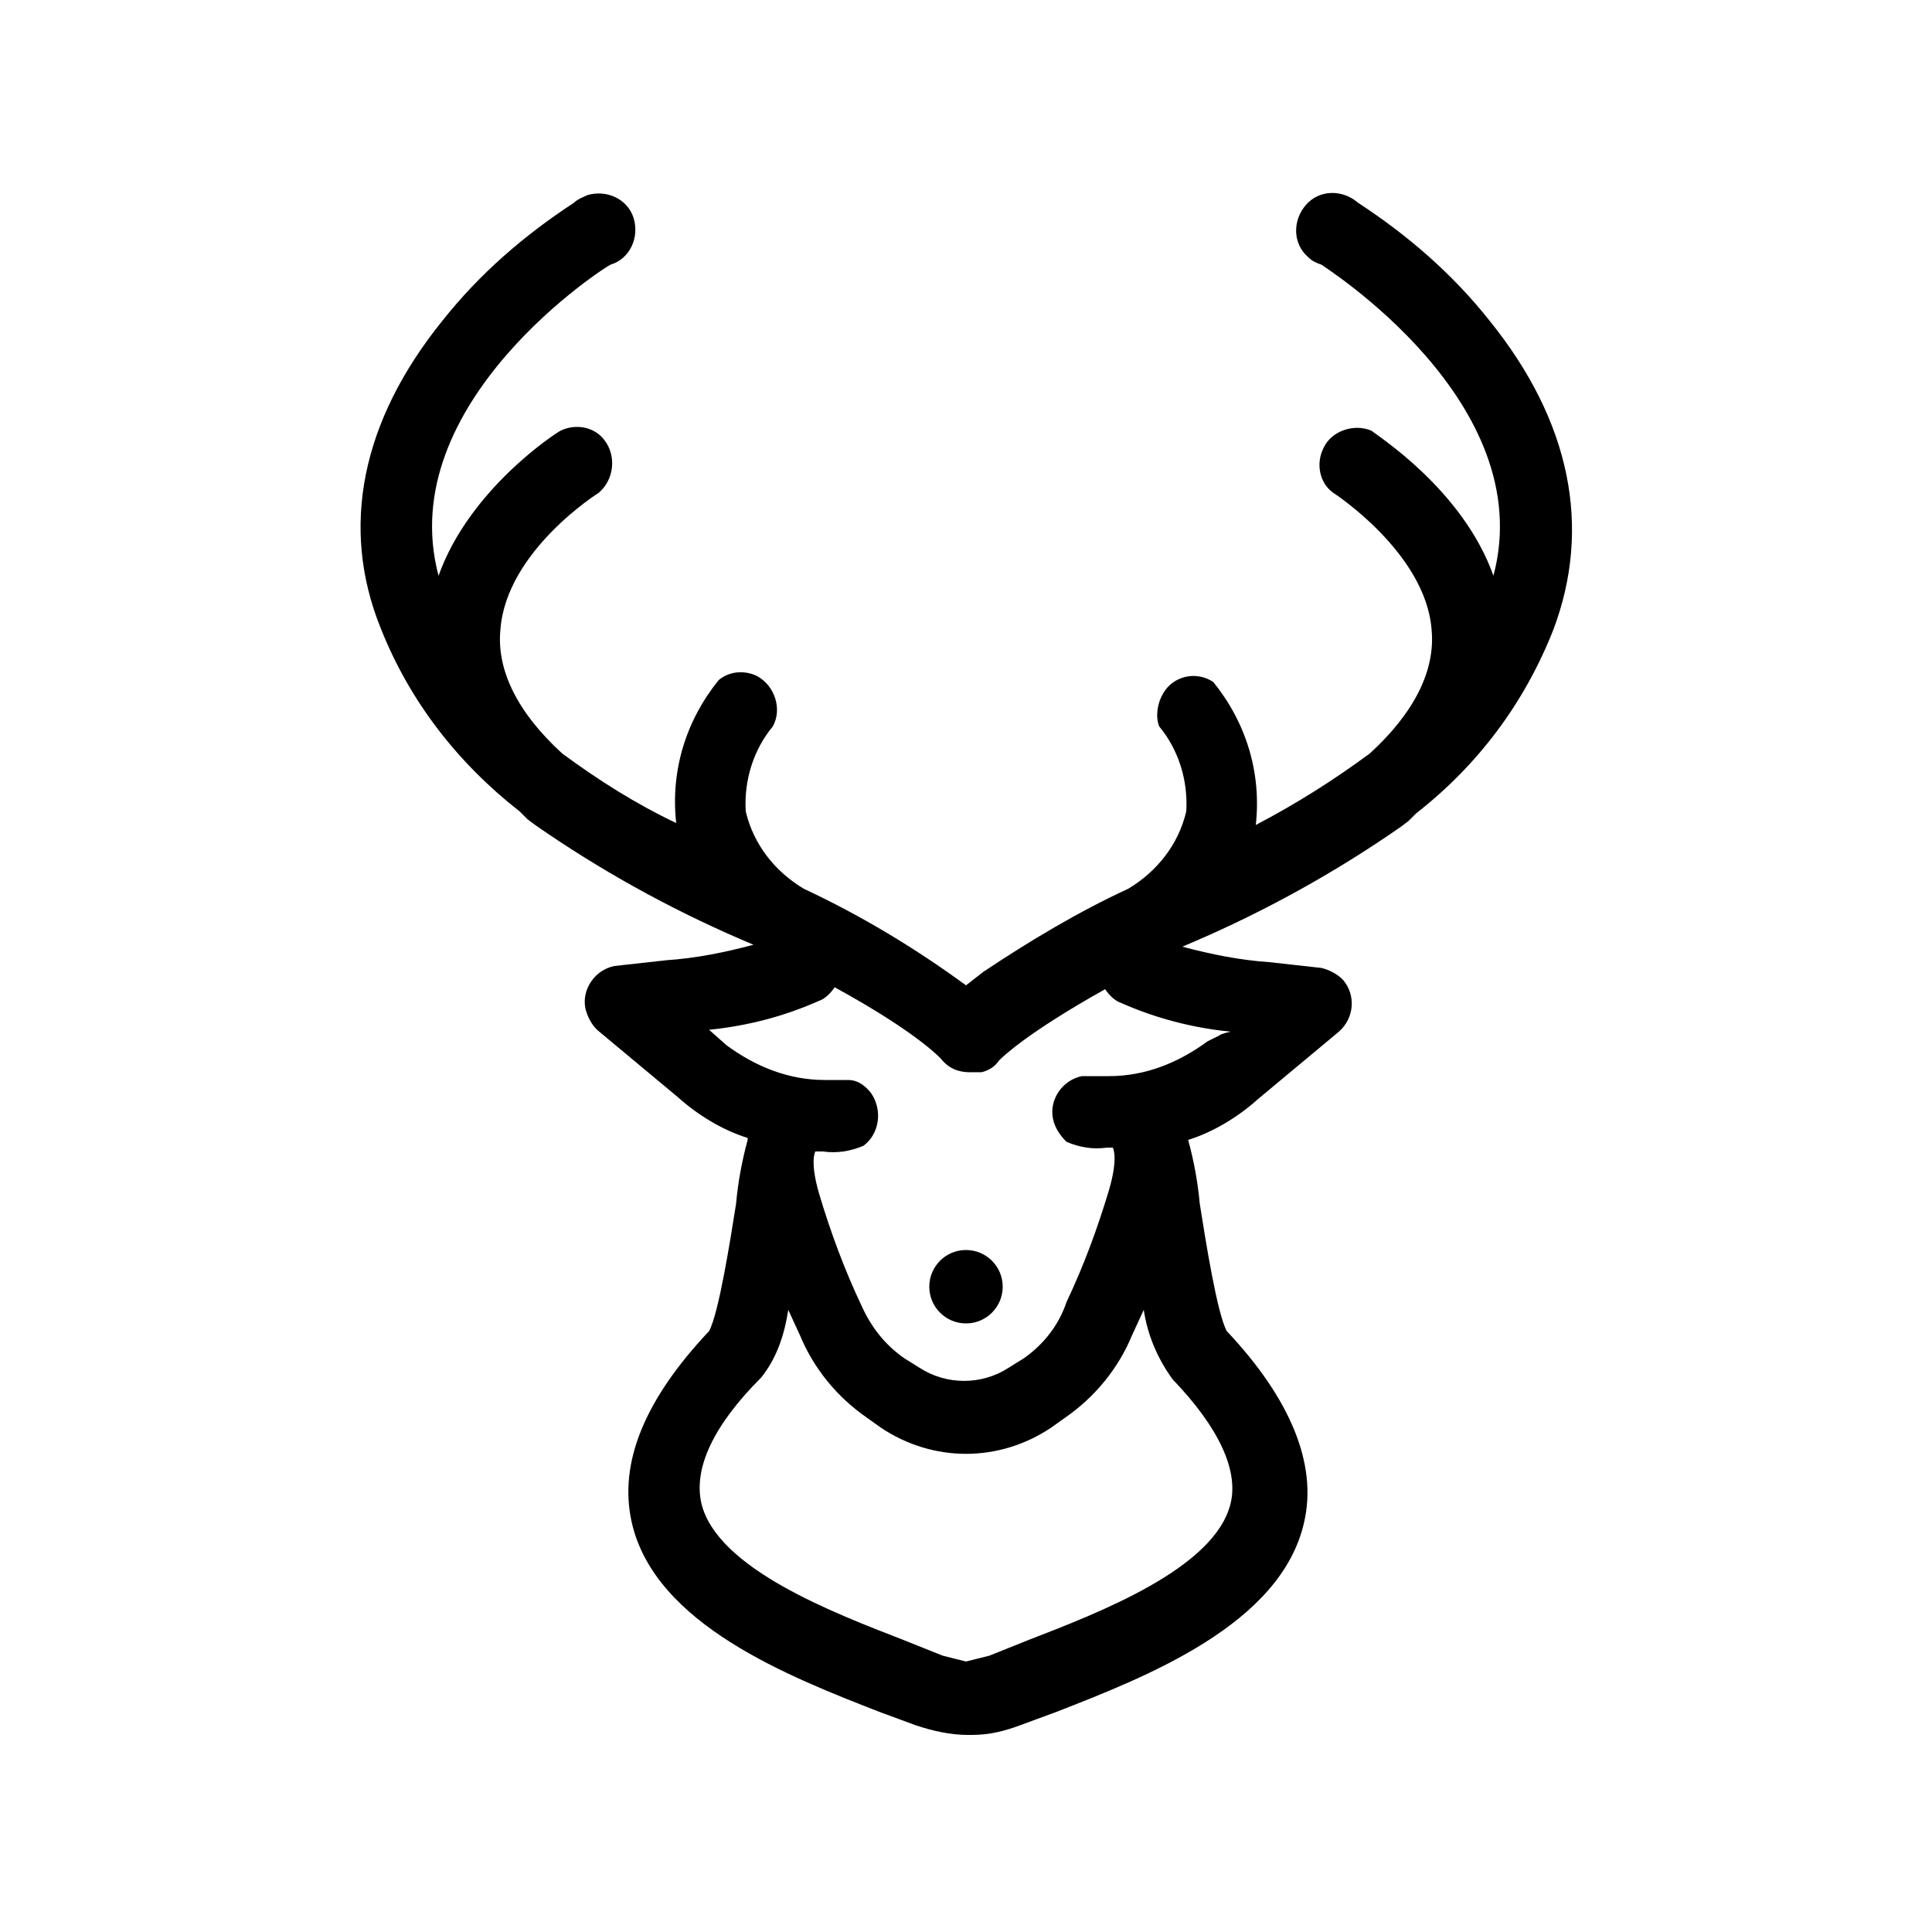 <svg xmlns="http://www.w3.org/2000/svg" viewBox="0 0 1200 1200" version="1.1" height="1200pt" width="1200pt">
 <path d="m622.8 799.2c0 12.594-10.207 22.801-22.801 22.801s-22.801-10.207-22.801-22.801c0-12.59 10.207-22.801 22.801-22.801s22.801 10.211 22.801 22.801"></path>
 <path d="m925.2 199.2c-22.801-28.801-50.398-52.801-81.602-73.199-9.602-8.398-24-8.398-32.398 1.199-8.398 9.602-8.398 24 1.199 32.398 2.398 2.398 4.801 3.602 8.398 4.801 1.199 1.199 135.6 85.199 106.8 193.2-19.199-54-73.199-87.602-75.602-90-10.801-4.801-25.199 0-30 10.801-4.797 9.602-2.394 21.602 6.004 27.602 0 0 57.602 37.199 61.199 85.199 2.398 25.199-10.801 51.602-38.398 76.801-22.801 16.801-45.602 31.199-70.801 44.398 3.602-32.398-6-63.602-26.398-88.801-10.801-7.199-25.199-3.602-31.199 7.199-3.602 6-4.801 14.398-2.398 20.398 12 14.398 18 33.602 16.801 52.801-4.801 20.398-18 37.199-36 48-31.199 14.398-61.199 32.398-90 51.602l-10.805 8.402c-31.199-22.801-64.801-43.199-100.8-60-18-10.801-31.199-27.602-36-48-1.199-19.199 4.801-38.398 16.801-52.801 6-10.801 1.199-25.199-9.602-31.199-7.199-3.602-16.801-3.602-24 2.398-20.398 25.199-30 56.398-26.398 88.801-25.199-12-48-26.398-70.801-43.199-27.602-25.199-40.801-51.602-38.398-76.801 3.602-49.199 61.199-85.199 61.199-85.199 9.602-8.398 10.801-22.801 3.602-32.398-6-8.398-18-10.801-27.602-6-2.398 1.199-56.398 36-75.602 90-28.801-108 105.6-193.2 106.8-193.2 12-3.602 18-16.801 14.398-28.801-3.602-12-16.801-18-28.801-14.398-2.398 1.199-6 2.398-8.398 4.801-31.199 20.398-58.801 44.398-81.602 73.199-50.398 62.398-63.602 128.4-38.398 190.8 18 45.602 48 84 86.398 114l4.801 4.801 4.801 3.602c39.602 27.594 82.801 51.594 127.2 70.793l8.398 3.602c-18 4.801-36 8.398-54 9.602l-32.398 3.598c-12 2.398-20.398 14.398-18 26.398 1.199 4.801 3.602 9.602 7.199 13.199l50.398 42c12 10.801 27.602 20.398 43.199 25.199v1.203c-3.602 13.199-6 26.398-7.199 39.602-3.602 22.801-10.801 68.398-16.801 79.199-39.602 42-56.398 81.602-48 118.8 14.398 63.602 98.398 96 153.6 117.6l22.801 8.398c10.801 3.602 21.602 6 32.398 6h2.398c10.801 0 20.398-2.398 30-6l22.801-8.398c55.199-21.602 139.2-54 153.6-117.6 8.398-36-8.398-76.801-48-118.8-6-10.801-13.199-56.398-16.801-79.199-1.199-13.199-3.602-26.398-7.199-39.602 15.602-4.801 31.199-14.398 43.199-25.199l50.398-42c9.602-8.398 10.801-22.801 2.398-32.398-3.602-3.602-8.398-6-13.199-7.199l-32.398-3.602c-18-1.199-36-4.801-54-9.602l8.398-3.602c44.398-19.199 87.602-43.199 127.2-70.801l4.801-3.602 4.801-4.801c38.398-30 67.199-68.398 85.199-114 24.004-63.594 10.805-129.59-39.598-192zm-160.8 734.4c-9.602 40.801-82.801 68.398-126 85.199l-24 9.602-14.398 3.598-14.398-3.602-24-9.602c-43.199-16.801-116.4-44.398-126-85.199-4.801-21.602 7.199-48 37.199-78 9.602-12 14.398-26.398 16.801-42l7.199 15.602c8.398 20.398 22.801 38.398 42 51.602l8.398 6c32.398 21.602 73.199 21.602 105.6 0l8.398-6c19.199-13.199 33.602-31.199 42-51.602l7.199-15.602c2.398 15.602 8.398 30 18 43.199 28.801 30.004 40.801 56.402 36 76.805zm-7.199-290.4c-2.398 1.199-7.199 3.602-7.199 3.602-18 13.199-38.398 21.602-61.199 21.602l-16.801-0.004c-12 2.398-20.398 14.398-18 26.398 1.199 6 4.801 10.801 8.398 14.398 8.398 3.602 16.801 4.801 25.199 3.602h3.602s3.602 6-2.398 26.398c-7.199 24-15.602 46.801-26.398 69.602-4.801 14.398-14.398 26.398-26.398 34.801l-9.602 6c-16.801 10.801-38.398 10.801-55.199 0l-9.602-6c-12-8.398-20.398-19.199-26.398-32.398-10.801-22.801-19.199-45.602-26.398-69.602-6-20.398-2.398-26.398-2.398-26.398h4.801c8.398 1.199 16.801 0 25.199-3.602 9.602-7.199 12-21.602 4.801-32.398-3.602-4.801-8.398-8.398-14.398-8.398h-14.398c-22.801 0-43.199-8.398-61.199-21.602l-10.801-9.602c24-2.398 46.801-8.398 68.398-18 3.602-1.199 7.199-4.801 9.602-8.398 50.398 27.602 64.801 43.199 66 44.398 4.801 6 10.801 8.398 18 8.398h7.199c4.801-1.199 8.398-3.602 10.801-7.199 2.398-2.398 16.801-16.801 66-44.398 2.398 3.602 6 7.199 9.602 8.398 21.602 9.602 44.398 15.602 68.398 18-0.012 0.004-6.012 1.203-7.211 2.402z"></path>
</svg>
